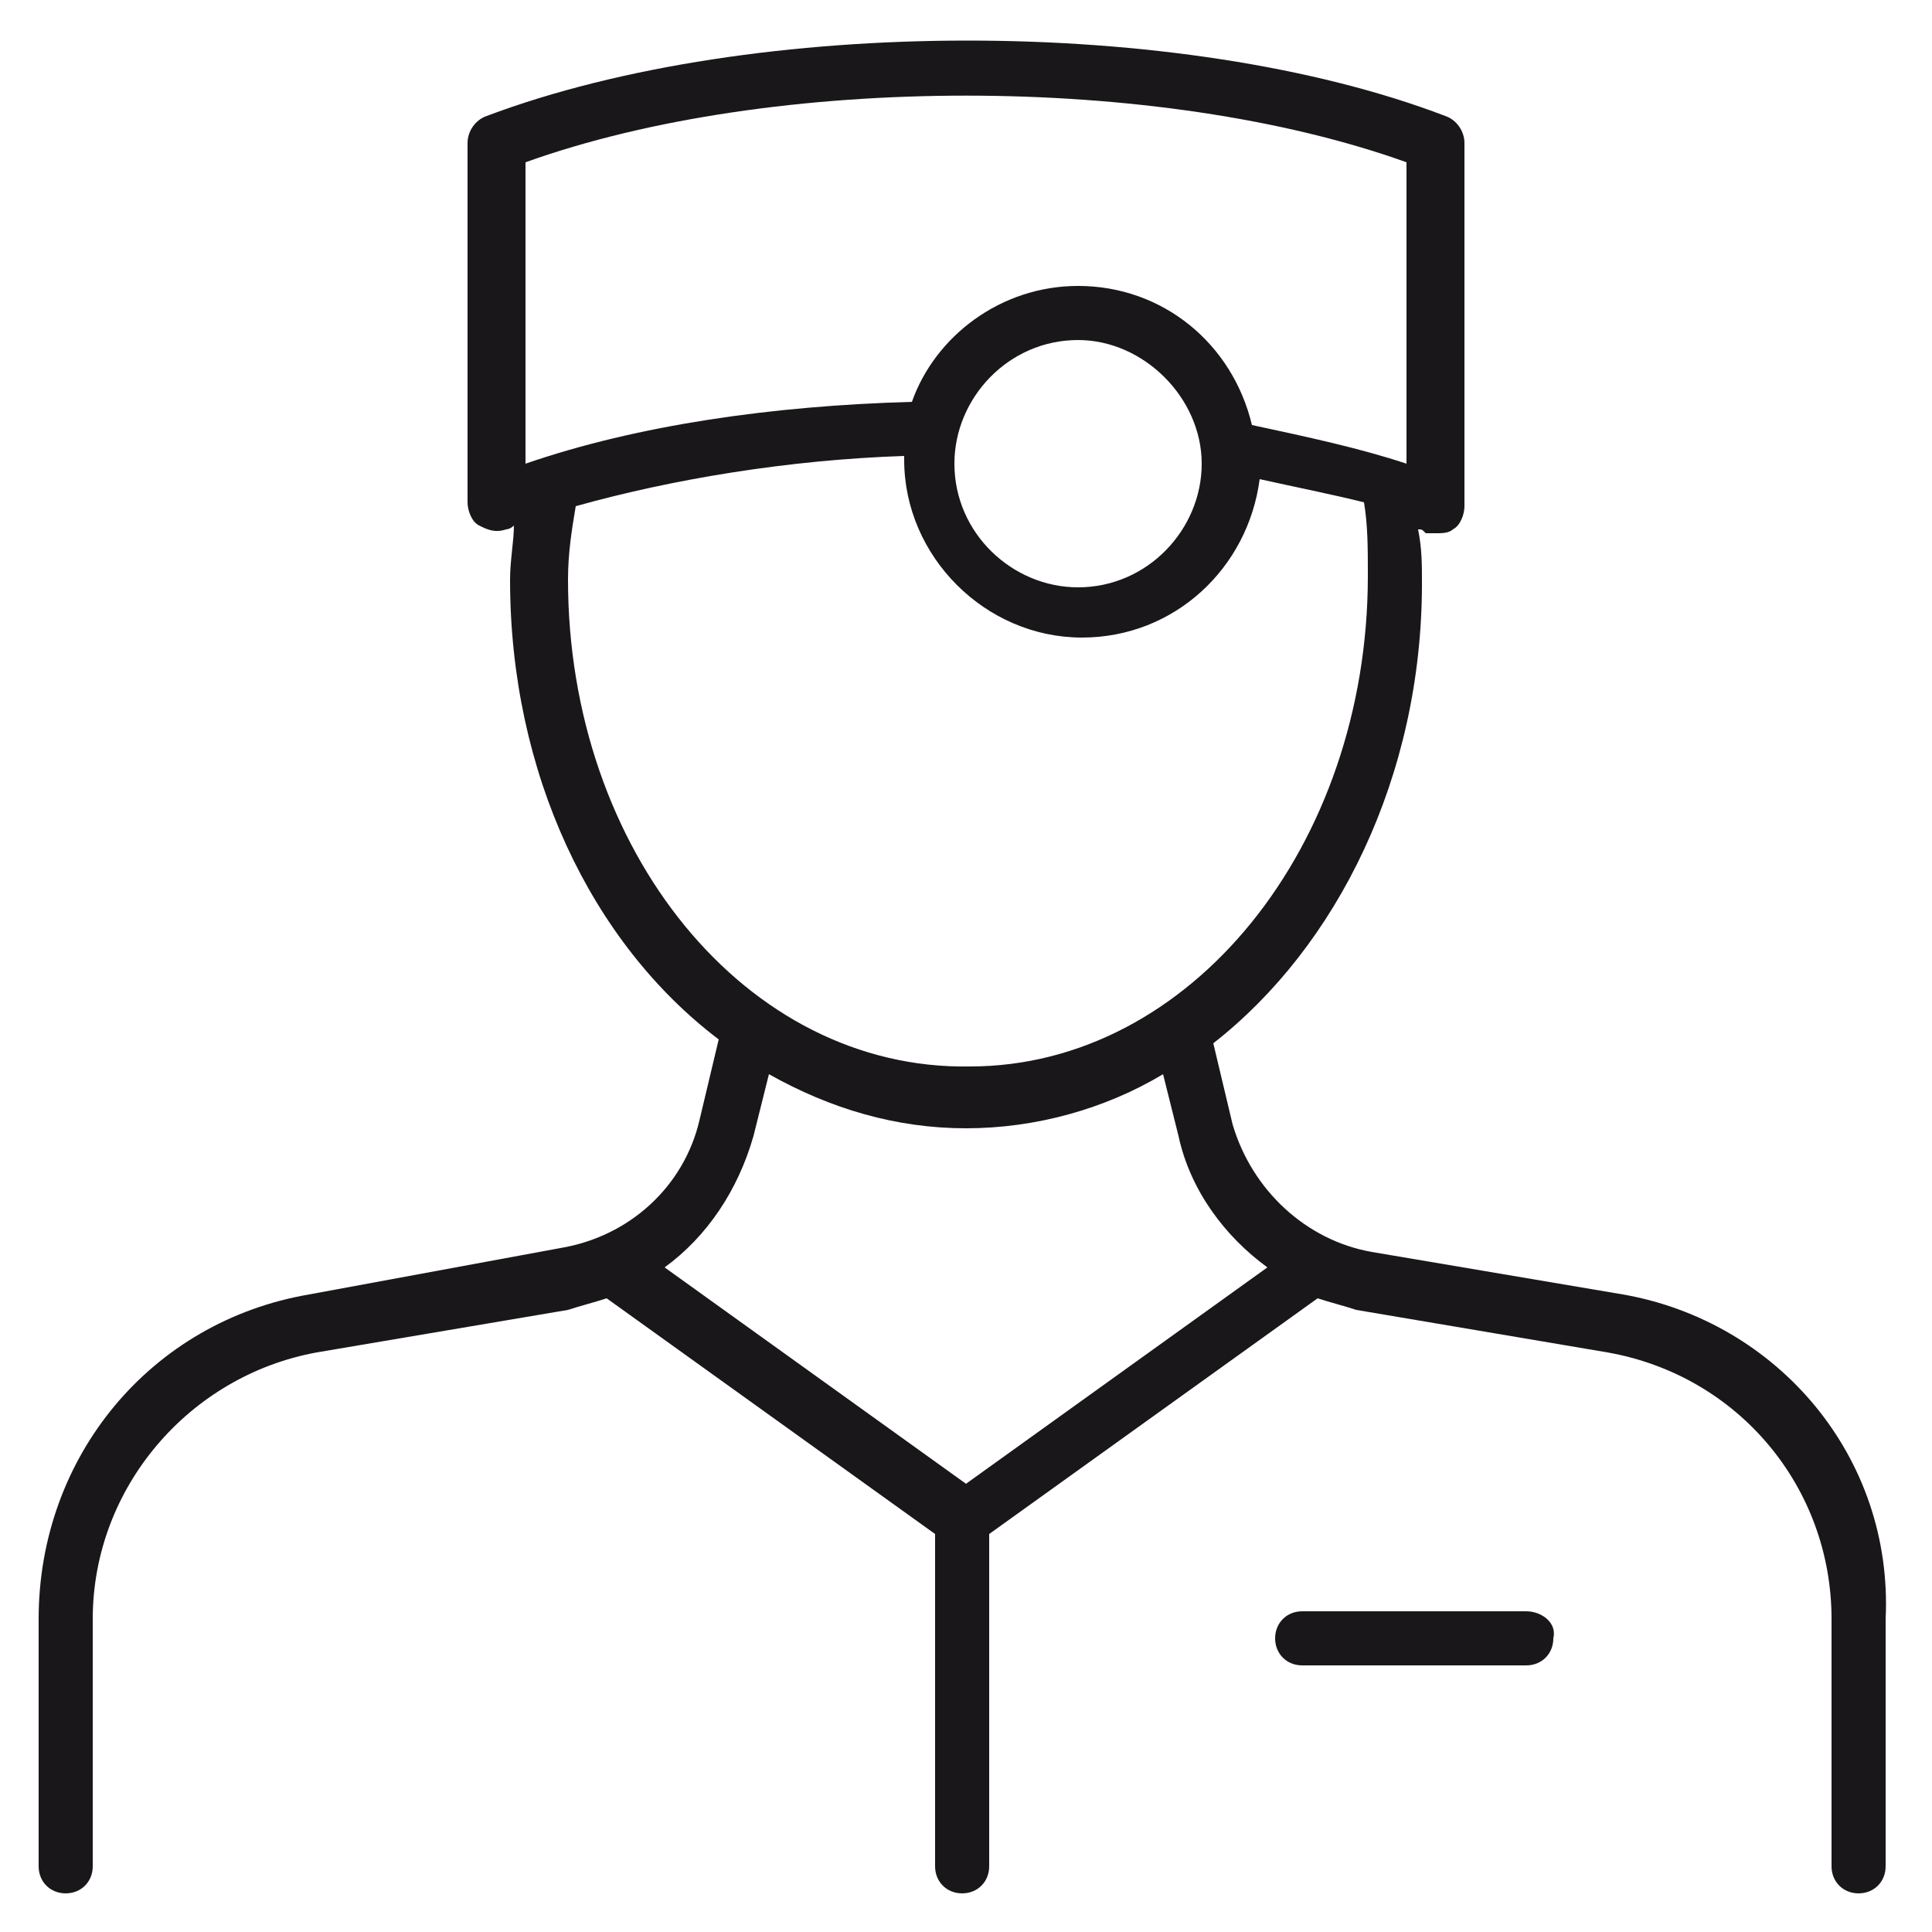 <?xml version="1.0" encoding="utf-8"?>
<!-- Generator: Adobe Illustrator 25.0.1, SVG Export Plug-In . SVG Version: 6.00 Build 0)  -->
<svg version="1.1" id="Layer_1" xmlns="http://www.w3.org/2000/svg" xmlns:xlink="http://www.w3.org/1999/xlink" x="0px" y="0px"
	 viewBox="0 0 50 50" style="enable-background:new 0 0 50 50;" xml:space="preserve">
<style type="text/css">
	.st0{fill:#1A171B;}
</style>
<g>
	<g>
		<path class="st0" d="M42,33.5l-6.5-1.1c-1.7-0.3-3.1-1.6-3.6-3.3l-0.5-2.1c3.2-2.5,5.4-6.9,5.4-11.9c0-0.5,0-0.9-0.1-1.4
			c0.1,0,0.1,0,0.2,0.1c0.1,0,0.2,0,0.3,0c0.1,0,0.3,0,0.4-0.1c0.2-0.1,0.3-0.4,0.3-0.6V3.7c0-0.3-0.2-0.6-0.5-0.7
			c-6.8-2.6-17.9-2.6-24.8,0c-0.3,0.1-0.5,0.4-0.5,0.7V13c0,0.2,0.1,0.5,0.3,0.6c0.2,0.1,0.4,0.2,0.7,0.1c0,0,0.1,0,0.2-0.1
			c0,0.4-0.1,0.9-0.1,1.4c0,5,2.1,9.4,5.4,11.9L18.1,29c-0.4,1.7-1.8,3-3.6,3.3L8,33.5c-4.1,0.7-7,4.2-7,8.4v6.4
			C1,48.7,1.3,49,1.7,49c0.4,0,0.7-0.3,0.7-0.7v-6.4c0-3.4,2.5-6.3,5.8-6.9l6.5-1.1c0.3-0.1,0.7-0.2,1-0.3l8.5,6.1v8.6
			c0,0.4,0.3,0.7,0.7,0.7c0.4,0,0.7-0.3,0.7-0.7v-8.6l8.5-6.1c0.3,0.1,0.7,0.2,1,0.3l6.5,1.1c3.4,0.6,5.8,3.5,5.8,6.9v6.4
			c0,0.4,0.3,0.7,0.7,0.7c0.4,0,0.7-0.3,0.7-0.7v-6.4C49,37.7,46,34.2,42,33.5z M13.6,4.2C20,1.9,30,1.9,36.4,4.2V12
			c-1.2-0.4-2.6-0.7-4-1c-0.5-2.1-2.3-3.6-4.5-3.6c-2,0-3.7,1.3-4.3,3c-3.6,0.1-7.1,0.6-10,1.6V4.2z M31.1,12c0,1.7-1.4,3.2-3.2,3.2
			c-1.7,0-3.2-1.4-3.2-3.2c0-1.7,1.4-3.2,3.2-3.2C29.6,8.8,31.1,10.3,31.1,12z M14.7,15c0-0.7,0.1-1.3,0.2-1.9
			c2.5-0.7,5.5-1.2,8.5-1.3c0,0,0,0.1,0,0.1c0,2.5,2.1,4.6,4.6,4.6c2.4,0,4.3-1.8,4.6-4.1c0.9,0.2,1.9,0.4,2.7,0.6
			c0.1,0.6,0.1,1.2,0.1,1.9c0,7-4.6,12.7-10.3,12.7C19.3,27.7,14.7,22,14.7,15z M25,38.4l-7.8-5.6c1.1-0.8,1.9-2,2.3-3.4l0.4-1.6
			c1.6,0.9,3.3,1.4,5.1,1.4c1.8,0,3.6-0.5,5.1-1.4l0.4,1.6c0.3,1.4,1.2,2.6,2.3,3.4L25,38.4z"/>
	</g>
	<g>
		<path class="st0" d="M39.5,41.7h-5.8c-0.4,0-0.7,0.3-0.7,0.7c0,0.4,0.3,0.7,0.7,0.7h5.8c0.4,0,0.7-0.3,0.7-0.7
			C40.3,42,39.9,41.7,39.5,41.7z"/>
	</g>
</g>
</svg>
